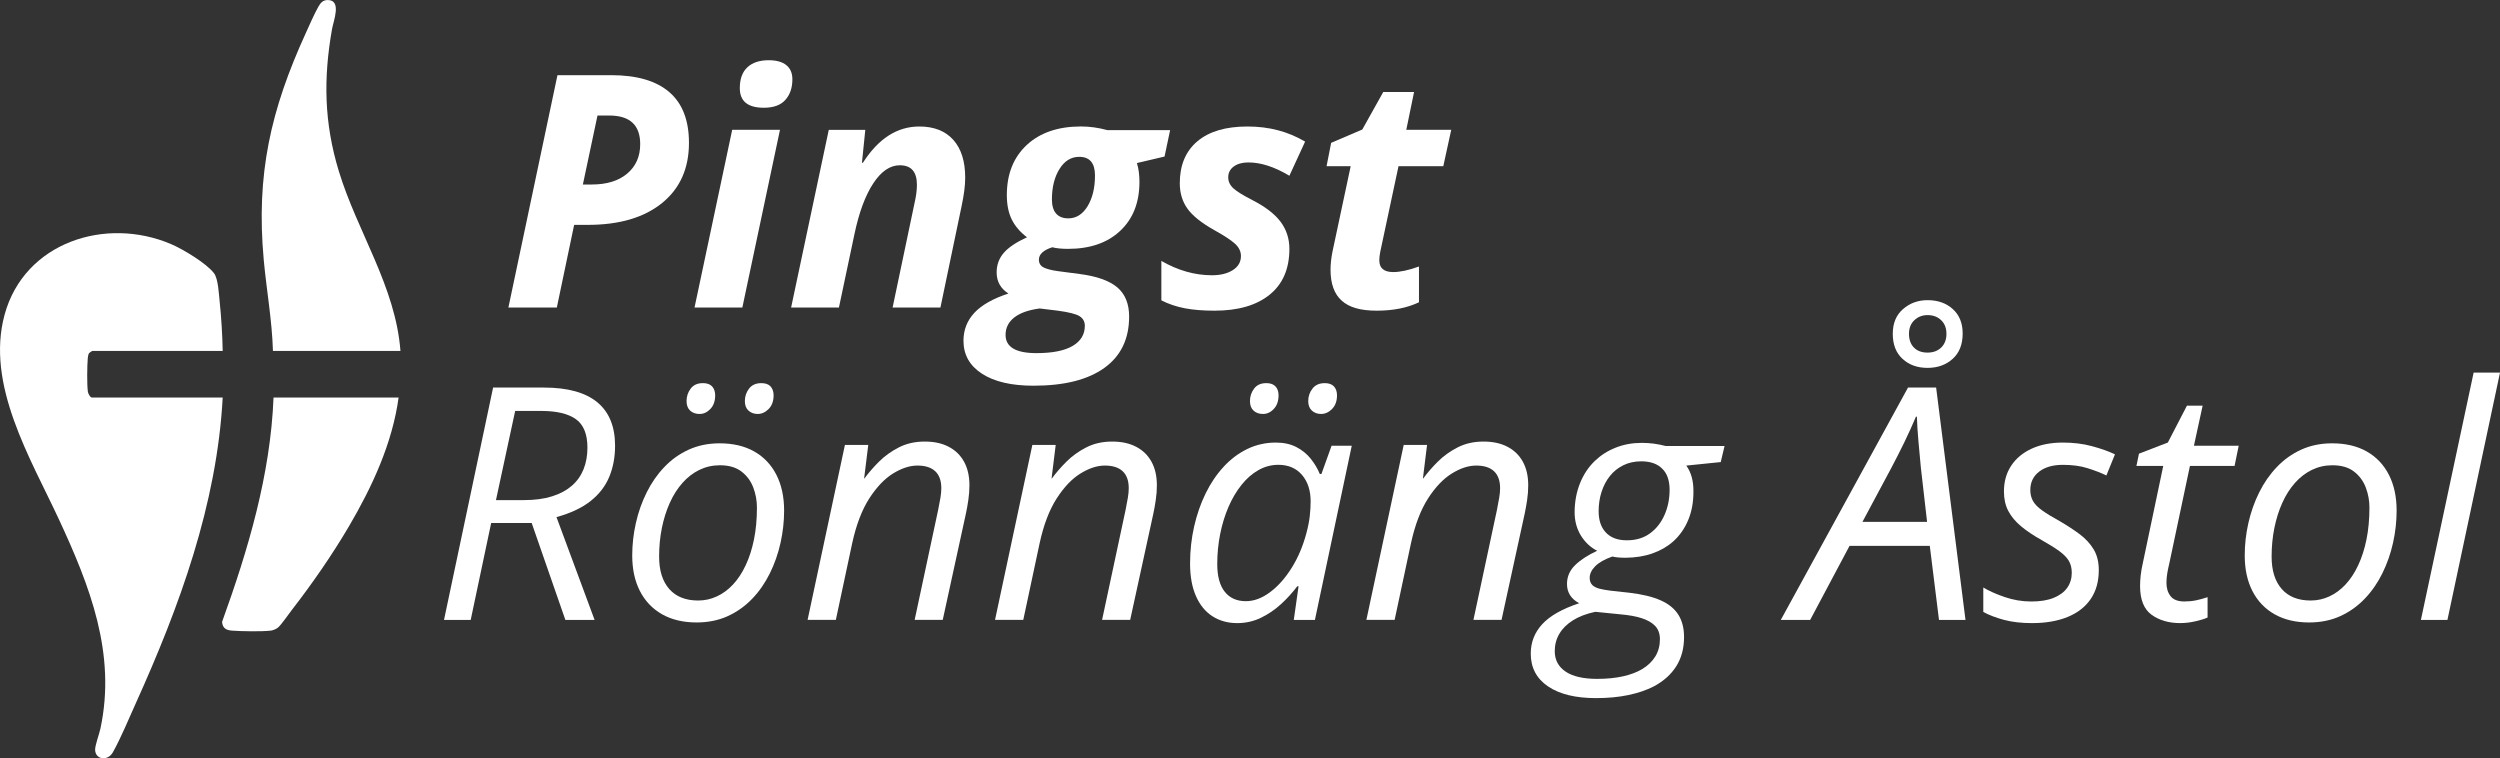 <?xml version="1.0" encoding="UTF-8"?>
<svg xmlns="http://www.w3.org/2000/svg" xmlns:xlink="http://www.w3.org/1999/xlink" width="300px" height="91px" viewBox="0 0 300 91" version="1.1">
<rect x="0" y="0" width="300" height="91" fill="#333333" stroke="none"/>
<g id="surface1">
<path style=" stroke:none;fill-rule:nonzero;fill:rgb(100%,100%,100%);fill-opacity:1;" d="M 26.719 42.109 L 11.09 42.109 C 11.047 42.109 10.738 42.309 10.691 42.375 C 10.594 42.52 10.551 42.781 10.535 42.953 C 10.453 43.871 10.426 46.121 10.543 47 C 10.57 47.203 10.812 47.703 11.016 47.703 L 26.723 47.703 C 26.035 60.543 21.52 72.828 16.289 84.406 C 15.449 86.266 14.52 88.523 13.547 90.273 C 12.934 91.371 11.453 91.168 11.414 89.988 C 11.395 89.469 11.91 88.078 12.047 87.449 C 13.984 78.445 10.777 70.305 7.07 62.324 C 3.66 54.988 -1.746 46.152 0.555 37.75 C 2.926 29.09 12.656 25.941 20.52 29.289 C 21.934 29.891 24.777 31.59 25.691 32.801 C 26.176 33.449 26.262 35.238 26.352 36.113 C 26.559 38.102 26.684 40.113 26.723 42.109 Z M 26.719 42.109 "/>
<path style=" stroke:none;fill-rule:nonzero;fill:rgb(100%,100%,100%);fill-opacity:1;" d="M 48.055 42.109 L 32.754 42.109 C 32.645 38.445 31.984 34.824 31.648 31.18 C 30.711 20.902 32.484 13.184 36.711 3.934 C 37.164 2.945 37.684 1.727 38.211 0.797 C 38.469 0.34 38.754 0 39.336 0.004 C 41.027 0.012 40.02 2.504 39.848 3.465 C 38.793 9.422 38.891 14.738 40.66 20.543 C 42.879 27.836 47.453 34.336 48.055 42.109 Z M 48.055 42.109 "/>
<path style=" stroke:none;fill-rule:nonzero;fill:rgb(100%,100%,100%);fill-opacity:1;" d="M 47.832 47.703 C 47.082 53.199 44.664 58.406 41.887 63.137 C 39.855 66.598 37.445 70.07 34.988 73.238 C 34.609 73.73 33.754 74.973 33.359 75.309 C 33.16 75.477 32.754 75.645 32.496 75.676 C 31.371 75.801 29.016 75.762 27.855 75.676 C 27.152 75.625 26.695 75.387 26.652 74.617 C 29.781 65.953 32.453 56.992 32.824 47.703 Z M 47.832 47.703 "/>
<path style=" stroke:none;fill-rule:nonzero;fill:rgb(100%,100%,100%);fill-opacity:1;" d="M 82.676 17.145 C 82.676 20.207 81.602 22.613 79.449 24.363 C 77.293 26.109 74.324 26.984 70.539 26.984 L 68.898 26.984 L 66.82 36.902 L 61.008 36.902 L 66.895 9.02 L 73.336 9.02 C 76.414 9.02 78.738 9.695 80.312 11.051 C 81.891 12.406 82.676 14.434 82.676 17.145 Z M 69.945 22.141 L 71.012 22.141 C 72.816 22.141 74.238 21.703 75.273 20.824 C 76.309 19.949 76.824 18.773 76.824 17.297 C 76.824 15.008 75.586 13.863 73.109 13.863 L 71.699 13.863 Z M 69.945 22.141 "/>
<path style=" stroke:none;fill-rule:nonzero;fill:rgb(100%,100%,100%);fill-opacity:1;" d="M 89.082 36.902 L 83.344 36.902 L 87.863 15.578 L 93.598 15.578 Z M 88.777 10.582 C 88.777 9.477 89.078 8.641 89.684 8.078 C 90.285 7.512 91.141 7.227 92.246 7.227 C 93.176 7.227 93.879 7.426 94.363 7.82 C 94.844 8.211 95.086 8.777 95.086 9.516 C 95.086 10.535 94.805 11.355 94.246 11.984 C 93.688 12.617 92.824 12.93 91.656 12.93 C 89.738 12.93 88.777 12.148 88.777 10.582 Z M 88.777 10.582 "/>
<path style=" stroke:none;fill-rule:nonzero;fill:rgb(100%,100%,100%);fill-opacity:1;" d="M 112.852 36.902 L 107.113 36.902 L 109.727 24.449 C 109.93 23.582 110.031 22.828 110.031 22.18 C 110.031 20.613 109.344 19.832 107.973 19.832 C 106.805 19.832 105.742 20.559 104.789 22.008 C 103.836 23.457 103.086 25.48 102.539 28.074 L 100.672 36.902 L 94.934 36.902 L 99.453 15.582 L 103.836 15.582 L 103.434 19.527 L 103.551 19.527 C 105.406 16.629 107.66 15.18 110.316 15.18 C 112.07 15.18 113.426 15.711 114.387 16.773 C 115.344 17.836 115.824 19.352 115.824 21.324 C 115.824 22.25 115.68 23.395 115.387 24.754 Z M 112.852 36.902 "/>
<path style=" stroke:none;fill-rule:nonzero;fill:rgb(100%,100%,100%);fill-opacity:1;" d="M 140.414 15.617 L 139.746 18.785 L 136.43 19.566 C 136.633 20.227 136.734 20.977 136.734 21.816 C 136.734 24.297 135.965 26.258 134.426 27.699 C 132.891 29.145 130.801 29.863 128.156 29.863 C 127.406 29.863 126.777 29.801 126.27 29.672 C 125.203 30.016 124.668 30.512 124.668 31.16 C 124.668 31.594 124.859 31.906 125.242 32.098 C 125.625 32.285 126.188 32.434 126.938 32.535 L 129.551 32.879 C 131.621 33.145 133.129 33.684 134.078 34.488 C 135.023 35.297 135.496 36.461 135.496 37.988 C 135.496 40.672 134.504 42.723 132.523 44.148 C 130.543 45.574 127.707 46.285 124.023 46.285 C 121.379 46.285 119.316 45.805 117.836 44.844 C 116.355 43.883 115.617 42.566 115.617 40.887 C 115.617 39.59 116.055 38.473 116.922 37.539 C 117.793 36.605 119.156 35.832 121.012 35.223 C 120.07 34.625 119.598 33.781 119.598 32.684 C 119.598 31.781 119.883 31.004 120.449 30.348 C 121.012 29.695 121.941 29.07 123.238 28.473 C 122.414 27.848 121.805 27.137 121.41 26.336 C 121.016 25.531 120.82 24.559 120.82 23.418 C 120.82 20.887 121.617 18.879 123.211 17.398 C 124.805 15.918 126.977 15.176 129.719 15.176 C 130.773 15.176 131.828 15.324 132.883 15.617 Z M 124.766 37.016 C 123.418 37.195 122.398 37.555 121.707 38.102 C 121.012 38.648 120.668 39.344 120.668 40.184 C 120.668 41.645 121.898 42.375 124.363 42.375 C 126.281 42.375 127.73 42.09 128.711 41.516 C 129.688 40.945 130.18 40.137 130.18 39.094 C 130.18 38.598 129.973 38.219 129.559 37.949 C 129.145 37.684 128.27 37.461 126.938 37.281 Z M 129.508 18.82 C 128.531 18.82 127.738 19.309 127.137 20.281 C 126.531 21.254 126.23 22.473 126.23 23.934 C 126.23 25.395 126.887 26.203 128.195 26.203 C 129.148 26.203 129.918 25.715 130.512 24.742 C 131.102 23.77 131.398 22.539 131.398 21.051 C 131.398 19.566 130.766 18.82 129.508 18.82 Z M 129.508 18.82 "/>
<path style=" stroke:none;fill-rule:nonzero;fill:rgb(100%,100%,100%);fill-opacity:1;" d="M 154.727 29.863 C 154.727 32.254 153.934 34.09 152.352 35.367 C 150.77 36.645 148.57 37.281 145.75 37.281 C 144.391 37.281 143.203 37.188 142.195 36.996 C 141.184 36.805 140.238 36.488 139.363 36.043 L 139.363 31.312 C 141.359 32.457 143.383 33.031 145.441 33.031 C 146.461 33.031 147.293 32.824 147.941 32.41 C 148.59 32 148.914 31.434 148.914 30.723 C 148.914 30.176 148.676 29.688 148.207 29.254 C 147.738 28.82 146.906 28.277 145.711 27.613 C 144.172 26.75 143.098 25.887 142.488 25.031 C 141.879 24.172 141.574 23.16 141.574 21.988 C 141.574 19.824 142.277 18.152 143.68 16.961 C 145.082 15.773 147.09 15.18 149.695 15.18 C 152.301 15.18 154.555 15.781 156.613 16.992 L 154.727 21.09 C 152.945 20.023 151.309 19.492 149.809 19.492 C 149.082 19.492 148.496 19.652 148.055 19.977 C 147.609 20.301 147.387 20.734 147.387 21.281 C 147.387 21.777 147.59 22.215 147.996 22.59 C 148.402 22.965 149.164 23.438 150.285 24.012 C 151.848 24.812 152.977 25.684 153.676 26.621 C 154.375 27.562 154.727 28.645 154.727 29.863 Z M 154.727 29.863 "/>
<path style=" stroke:none;fill-rule:nonzero;fill:rgb(100%,100%,100%);fill-opacity:1;" d="M 167.191 32.648 C 168.016 32.648 169.047 32.426 170.277 31.98 L 170.277 36.273 C 168.867 36.945 167.18 37.281 165.211 37.281 C 163.238 37.281 161.902 36.883 161.008 36.082 C 160.109 35.281 159.664 34.043 159.664 32.363 C 159.664 31.727 159.738 31.016 159.891 30.227 L 162.082 19.945 L 159.188 19.945 L 159.738 17.141 L 163.477 15.539 L 165.992 11.039 L 169.688 11.039 L 168.754 15.578 L 174.148 15.578 L 173.195 19.945 L 167.82 19.945 L 165.629 30.227 C 165.551 30.609 165.516 30.945 165.516 31.234 C 165.516 32.176 166.074 32.648 167.191 32.648 Z M 167.191 32.648 "/>
<path style=" stroke:none;fill-rule:nonzero;fill:rgb(100%,100%,100%);fill-opacity:1;" d="M 53.281 74.391 L 59.172 46.508 L 65.27 46.508 C 68.117 46.508 70.25 47.098 71.676 48.273 C 73.098 49.449 73.809 51.188 73.809 53.488 C 73.809 54.859 73.574 56.109 73.105 57.234 C 72.633 58.359 71.883 59.332 70.844 60.145 C 69.809 60.957 68.453 61.594 66.777 62.051 L 71.352 74.391 L 67.844 74.391 L 63.801 62.758 L 58.941 62.758 L 56.484 74.391 Z M 59.516 60.012 L 62.887 60.012 C 64.172 60.012 65.289 59.863 66.242 59.562 C 67.195 59.266 67.984 58.84 68.617 58.293 C 69.246 57.746 69.715 57.086 70.027 56.312 C 70.336 55.535 70.492 54.672 70.492 53.719 C 70.492 52.102 70.031 50.965 69.113 50.305 C 68.188 49.645 66.801 49.312 64.945 49.312 L 61.82 49.312 Z M 59.516 60.012 "/>
<path style=" stroke:none;fill-rule:nonzero;fill:rgb(100%,100%,100%);fill-opacity:1;" d="M 83.59 74.695 C 81.988 74.695 80.609 74.367 79.453 73.715 C 78.297 73.059 77.41 72.129 76.793 70.93 C 76.176 69.727 75.867 68.305 75.867 66.664 C 75.867 65.344 76.016 64.035 76.309 62.746 C 76.598 61.457 77.031 60.234 77.605 59.086 C 78.176 57.934 78.883 56.918 79.73 56.035 C 80.574 55.148 81.551 54.457 82.656 53.953 C 83.762 53.453 84.992 53.199 86.352 53.199 C 87.98 53.199 89.367 53.527 90.52 54.184 C 91.668 54.836 92.551 55.77 93.168 56.977 C 93.781 58.184 94.094 59.613 94.094 61.27 C 94.094 62.566 93.949 63.855 93.664 65.141 C 93.379 66.426 92.953 67.641 92.387 68.793 C 91.82 69.941 91.117 70.961 90.27 71.844 C 89.426 72.727 88.445 73.426 87.336 73.934 C 86.223 74.441 84.973 74.695 83.59 74.695 Z M 83.781 72.062 C 84.566 72.062 85.316 71.898 86.027 71.566 C 86.742 71.238 87.387 70.758 87.973 70.129 C 88.559 69.5 89.062 68.73 89.488 67.82 C 89.914 66.91 90.246 65.879 90.48 64.723 C 90.715 63.566 90.832 62.293 90.832 60.906 C 90.832 60.082 90.688 59.277 90.395 58.504 C 90.102 57.73 89.633 57.09 88.984 56.59 C 88.336 56.086 87.469 55.832 86.391 55.832 C 85.5 55.832 84.68 56.02 83.922 56.387 C 83.168 56.758 82.488 57.277 81.895 57.949 C 81.297 58.625 80.789 59.418 80.379 60.336 C 79.965 61.25 79.648 62.258 79.426 63.348 C 79.203 64.441 79.094 65.594 79.094 66.801 C 79.094 68.465 79.5 69.758 80.312 70.684 C 81.125 71.605 82.281 72.062 83.781 72.062 Z M 83.949 49.676 C 83.48 49.676 83.102 49.539 82.816 49.273 C 82.531 49.008 82.387 48.625 82.387 48.129 C 82.387 47.57 82.551 47.07 82.883 46.633 C 83.215 46.195 83.695 45.977 84.332 45.977 C 84.676 45.977 84.953 46.035 85.172 46.156 C 85.387 46.277 85.547 46.449 85.656 46.672 C 85.766 46.895 85.82 47.152 85.82 47.445 C 85.82 48.133 85.629 48.676 85.246 49.074 C 84.863 49.477 84.434 49.676 83.949 49.676 Z M 90.926 49.676 C 90.48 49.676 90.113 49.539 89.82 49.273 C 89.527 49.008 89.383 48.625 89.383 48.129 C 89.383 47.57 89.551 47.07 89.887 46.633 C 90.223 46.195 90.715 45.977 91.363 45.977 C 91.859 45.977 92.227 46.109 92.473 46.375 C 92.711 46.645 92.832 47 92.832 47.441 C 92.832 48.129 92.637 48.672 92.242 49.074 C 91.848 49.473 91.41 49.676 90.926 49.676 Z M 90.926 49.676 "/>
<path style=" stroke:none;fill-rule:nonzero;fill:rgb(100%,100%,100%);fill-opacity:1;" d="M 96.91 74.391 L 101.391 53.391 L 104.191 53.391 L 103.695 57.414 L 103.734 57.414 C 104.219 56.754 104.797 56.082 105.477 55.402 C 106.16 54.723 106.953 54.152 107.863 53.688 C 108.77 53.223 109.805 52.988 110.961 52.988 C 112.117 52.988 113.039 53.195 113.836 53.609 C 114.637 54.023 115.254 54.621 115.684 55.402 C 116.117 56.184 116.332 57.129 116.332 58.234 C 116.332 58.82 116.289 59.41 116.199 60.008 C 116.109 60.605 116.016 61.141 115.914 61.609 L 113.129 74.387 L 109.758 74.387 L 112.578 61.191 C 112.691 60.617 112.785 60.129 112.855 59.723 C 112.922 59.312 112.957 58.934 112.957 58.578 C 112.957 57.688 112.719 57.012 112.234 56.555 C 111.75 56.098 111.039 55.867 110.098 55.867 C 109.16 55.867 108.191 56.188 107.164 56.82 C 106.133 57.457 105.184 58.461 104.305 59.824 C 103.43 61.191 102.746 62.977 102.266 65.176 L 100.301 74.387 L 96.91 74.387 Z M 96.91 74.391 "/>
<path style=" stroke:none;fill-rule:nonzero;fill:rgb(100%,100%,100%);fill-opacity:1;" d="M 119.402 74.391 L 123.883 53.391 L 126.684 53.391 L 126.188 57.414 L 126.227 57.414 C 126.711 56.754 127.289 56.082 127.969 55.402 C 128.648 54.723 129.445 54.152 130.352 53.688 C 131.262 53.223 132.293 52.988 133.449 52.988 C 134.605 52.988 135.527 53.195 136.328 53.609 C 137.129 54.023 137.746 54.621 138.176 55.402 C 138.609 56.184 138.824 57.129 138.824 58.234 C 138.824 58.82 138.781 59.41 138.691 60.008 C 138.602 60.605 138.508 61.141 138.406 61.609 L 135.621 74.387 L 132.25 74.387 L 135.07 61.191 C 135.184 60.617 135.277 60.129 135.344 59.723 C 135.414 59.312 135.449 58.934 135.449 58.578 C 135.449 57.688 135.207 57.012 134.727 56.555 C 134.242 56.098 133.531 55.867 132.59 55.867 C 131.648 55.867 130.684 56.188 129.656 56.82 C 128.625 57.457 127.672 58.461 126.797 59.824 C 125.918 61.191 125.238 62.977 124.758 65.176 L 122.793 74.387 L 119.402 74.387 Z M 119.402 74.391 "/>
<path style=" stroke:none;fill-rule:nonzero;fill:rgb(100%,100%,100%);fill-opacity:1;" d="M 148.469 74.773 C 147.34 74.773 146.348 74.5 145.496 73.953 C 144.645 73.406 143.984 72.598 143.516 71.531 C 143.043 70.465 142.809 69.16 142.809 67.621 C 142.809 66.082 142.973 64.602 143.297 63.176 C 143.621 61.754 144.078 60.43 144.676 59.211 C 145.273 57.988 145.996 56.922 146.84 56.008 C 147.688 55.09 148.633 54.379 149.691 53.871 C 150.746 53.363 151.883 53.109 153.102 53.109 C 154.043 53.109 154.859 53.285 155.551 53.641 C 156.242 53.996 156.82 54.465 157.285 55.043 C 157.746 55.621 158.113 56.234 158.379 56.883 L 158.57 56.883 L 159.789 53.488 L 162.211 53.488 L 157.789 74.391 L 155.254 74.391 L 155.828 70.348 L 155.676 70.348 C 155.102 71.109 154.449 71.832 153.711 72.504 C 152.973 73.18 152.168 73.723 151.289 74.145 C 150.414 74.562 149.473 74.773 148.469 74.773 Z M 149.5 72.141 C 150.477 72.141 151.445 71.781 152.406 71.062 C 153.367 70.348 154.23 69.375 155 68.145 C 155.766 66.918 156.355 65.535 156.762 63.996 C 156.965 63.25 157.102 62.559 157.172 61.93 C 157.242 61.297 157.277 60.711 157.277 60.164 C 157.277 58.855 156.93 57.797 156.238 56.988 C 155.543 56.184 154.602 55.777 153.406 55.777 C 152.555 55.777 151.754 55.992 151.004 56.418 C 150.254 56.844 149.578 57.434 148.977 58.191 C 148.371 58.949 147.855 59.824 147.422 60.82 C 146.992 61.82 146.656 62.902 146.422 64.074 C 146.188 65.242 146.07 66.445 146.07 67.676 C 146.07 69.141 146.367 70.25 146.965 71.004 C 147.562 71.762 148.406 72.141 149.5 72.141 Z M 151.559 49.676 C 151.086 49.676 150.711 49.539 150.426 49.273 C 150.137 49.008 149.996 48.625 149.996 48.129 C 149.996 47.57 150.16 47.07 150.492 46.633 C 150.82 46.195 151.305 45.977 151.941 45.977 C 152.281 45.977 152.562 46.035 152.777 46.156 C 152.992 46.277 153.156 46.449 153.266 46.672 C 153.371 46.895 153.426 47.152 153.426 47.445 C 153.426 48.133 153.234 48.676 152.852 49.074 C 152.473 49.477 152.039 49.676 151.555 49.676 Z M 158.535 49.676 C 158.09 49.676 157.719 49.539 157.426 49.273 C 157.137 49.008 156.988 48.625 156.988 48.129 C 156.988 47.57 157.156 47.07 157.496 46.633 C 157.832 46.195 158.324 45.977 158.973 45.977 C 159.469 45.977 159.836 46.109 160.078 46.375 C 160.32 46.645 160.441 47 160.441 47.441 C 160.441 48.129 160.242 48.672 159.848 49.074 C 159.457 49.473 159.016 49.676 158.535 49.676 Z M 158.535 49.676 "/>
<path style=" stroke:none;fill-rule:nonzero;fill:rgb(100%,100%,100%);fill-opacity:1;" d="M 163.965 74.391 L 168.445 53.391 L 171.246 53.391 L 170.75 57.414 L 170.789 57.414 C 171.273 56.754 171.852 56.082 172.531 55.402 C 173.211 54.723 174.008 54.152 174.914 53.688 C 175.824 53.223 176.859 52.988 178.012 52.988 C 179.168 52.988 180.09 53.195 180.891 53.609 C 181.691 54.023 182.309 54.621 182.738 55.402 C 183.172 56.184 183.387 57.129 183.387 58.234 C 183.387 58.82 183.344 59.41 183.254 60.008 C 183.164 60.605 183.07 61.141 182.969 61.609 L 180.184 74.387 L 176.812 74.387 L 179.633 61.191 C 179.746 60.617 179.84 60.129 179.906 59.723 C 179.977 59.312 180.012 58.934 180.012 58.578 C 180.012 57.688 179.77 57.012 179.289 56.555 C 178.805 56.098 178.094 55.867 177.152 55.867 C 176.211 55.867 175.246 56.188 174.219 56.82 C 173.188 57.457 172.234 58.461 171.359 59.824 C 170.484 61.191 169.801 62.977 169.32 65.176 L 167.355 74.387 L 163.965 74.387 Z M 163.965 74.391 "/>
<path style=" stroke:none;fill-rule:nonzero;fill:rgb(100%,100%,100%);fill-opacity:1;" d="M 191.527 83.773 C 189.074 83.773 187.156 83.309 185.77 82.371 C 184.387 81.438 183.691 80.125 183.691 78.434 C 183.691 77.074 184.152 75.895 185.074 74.895 C 185.996 73.898 187.473 73.062 189.504 72.387 C 189.023 72.133 188.656 71.812 188.41 71.426 C 188.16 71.039 188.039 70.59 188.039 70.078 C 188.039 69.215 188.355 68.469 188.992 67.84 C 189.625 67.207 190.516 66.629 191.66 66.094 C 190.848 65.676 190.191 65.059 189.695 64.246 C 189.199 63.43 188.953 62.496 188.953 61.441 C 188.965 60.184 189.18 59.031 189.602 57.988 C 190.02 56.945 190.609 56.055 191.375 55.316 C 192.086 54.633 192.918 54.098 193.879 53.719 C 194.84 53.336 195.883 53.145 197.016 53.145 C 197.496 53.145 197.98 53.176 198.465 53.238 C 198.945 53.305 199.422 53.398 199.891 53.523 L 206.945 53.523 L 206.488 55.449 L 202.352 55.871 C 202.645 56.266 202.863 56.73 203.008 57.262 C 203.156 57.797 203.223 58.387 203.211 59.035 C 203.211 60.281 203 61.41 202.582 62.41 C 202.16 63.418 201.562 64.27 200.789 64.969 C 200.09 65.59 199.262 66.07 198.301 66.406 C 197.344 66.746 196.273 66.918 195.09 66.93 C 194.746 66.93 194.441 66.918 194.176 66.895 C 193.906 66.867 193.68 66.832 193.488 66.781 C 192.559 67.109 191.875 67.496 191.43 67.945 C 190.984 68.391 190.762 68.859 190.762 69.355 C 190.762 69.711 190.871 69.996 191.086 70.215 C 191.289 70.406 191.574 70.547 191.934 70.645 C 192.297 70.738 192.746 70.816 193.277 70.883 L 195.527 71.129 C 197.055 71.309 198.301 71.609 199.266 72.035 C 200.23 72.461 200.941 73.035 201.398 73.762 C 201.855 74.484 202.086 75.383 202.086 76.449 C 202.086 77.797 201.773 78.965 201.152 79.949 C 200.531 80.934 199.633 81.738 198.465 82.363 C 197.574 82.82 196.551 83.168 195.387 83.41 C 194.227 83.652 192.938 83.773 191.527 83.773 Z M 191.66 81.465 C 192.816 81.465 193.848 81.363 194.758 81.16 C 195.668 80.957 196.438 80.664 197.074 80.285 C 197.762 79.863 198.285 79.355 198.648 78.758 C 199.008 78.16 199.191 77.473 199.191 76.699 C 199.191 76.355 199.137 76.043 199.027 75.762 C 198.922 75.484 198.754 75.234 198.523 75.02 C 198.168 74.676 197.656 74.395 196.996 74.18 C 196.336 73.965 195.496 73.812 194.484 73.723 L 191.434 73.418 C 190.367 73.645 189.473 73.984 188.754 74.438 C 188.035 74.891 187.492 75.426 187.125 76.051 C 186.754 76.672 186.57 77.371 186.57 78.145 C 186.57 79.188 187.004 80.004 187.867 80.59 C 188.73 81.172 189.996 81.465 191.66 81.465 Z M 195.227 64.836 C 196.316 64.836 197.242 64.559 197.996 64.008 C 198.754 63.453 199.336 62.715 199.742 61.793 C 200.148 60.875 200.352 59.867 200.352 58.773 C 200.352 58.227 200.277 57.738 200.133 57.312 C 199.988 56.887 199.77 56.535 199.477 56.254 C 199.195 55.961 198.844 55.738 198.418 55.586 C 197.992 55.434 197.508 55.359 196.961 55.359 C 196.16 55.359 195.441 55.516 194.809 55.824 C 194.172 56.137 193.633 56.566 193.195 57.113 C 192.758 57.66 192.422 58.297 192.188 59.02 C 191.953 59.746 191.836 60.52 191.836 61.348 C 191.836 61.883 191.906 62.359 192.043 62.777 C 192.184 63.195 192.387 63.555 192.652 63.844 C 193.238 64.508 194.094 64.836 195.227 64.836 Z M 195.227 64.836 "/>
<path style=" stroke:none;fill-rule:nonzero;fill:rgb(100%,100%,100%);fill-opacity:1;" d="M 213.695 74.391 L 228.961 46.508 L 232.336 46.508 L 235.859 74.391 L 232.68 74.391 L 231.574 65.504 L 221.945 65.504 L 217.219 74.391 L 213.691 74.391 Z M 223.492 62.625 L 231.25 62.625 L 230.504 56.121 C 230.418 55.18 230.32 54.148 230.219 53.023 C 230.117 51.898 230.055 50.891 230.027 50 L 229.914 50 C 229.508 50.965 229.047 51.98 228.535 53.043 C 228.02 54.102 227.477 55.172 226.902 56.254 Z M 231.305 44.145 C 230.086 44.145 229.086 43.785 228.305 43.066 C 227.523 42.348 227.133 41.348 227.133 40.062 C 227.133 38.781 227.543 37.801 228.363 37.09 C 229.18 36.375 230.164 36.02 231.305 36.02 C 232.539 36.02 233.551 36.375 234.336 37.09 C 235.125 37.801 235.52 38.777 235.52 40.023 C 235.52 41.336 235.117 42.348 234.316 43.066 C 233.516 43.785 232.516 44.145 231.305 44.145 Z M 231.305 42.312 C 231.98 42.312 232.527 42.109 232.945 41.703 C 233.363 41.297 233.574 40.75 233.574 40.062 C 233.574 39.375 233.363 38.828 232.938 38.422 C 232.512 38.016 231.969 37.812 231.309 37.812 C 230.684 37.812 230.156 38.016 229.727 38.422 C 229.293 38.828 229.078 39.375 229.078 40.062 C 229.078 40.75 229.273 41.297 229.668 41.703 C 230.062 42.109 230.609 42.312 231.309 42.312 Z M 231.305 42.312 "/>
<path style=" stroke:none;fill-rule:nonzero;fill:rgb(100%,100%,100%);fill-opacity:1;" d="M 243.848 74.773 C 242.578 74.773 241.461 74.645 240.504 74.391 C 239.543 74.137 238.707 73.816 237.996 73.438 L 237.996 70.5 C 238.668 70.906 239.523 71.289 240.559 71.645 C 241.594 72 242.66 72.18 243.754 72.18 C 244.848 72.18 245.73 72.031 246.449 71.738 C 247.168 71.445 247.707 71.043 248.07 70.527 C 248.43 70.016 248.613 69.414 248.613 68.727 C 248.613 68.18 248.496 67.707 248.262 67.305 C 248.023 66.906 247.645 66.516 247.117 66.133 C 246.59 65.75 245.887 65.312 245.012 64.816 C 244.031 64.27 243.207 63.719 242.531 63.156 C 241.859 62.598 241.348 61.984 240.996 61.316 C 240.648 60.652 240.473 59.871 240.473 58.98 C 240.473 57.789 240.766 56.75 241.352 55.871 C 241.934 54.996 242.758 54.316 243.816 53.832 C 244.879 53.348 246.121 53.109 247.543 53.109 C 248.801 53.109 249.965 53.25 251.031 53.539 C 252.098 53.824 253.02 54.152 253.797 54.52 L 252.766 57.055 C 252.105 56.738 251.348 56.445 250.5 56.18 C 249.648 55.91 248.664 55.781 247.543 55.781 C 246.348 55.781 245.398 56.055 244.695 56.598 C 243.988 57.145 243.637 57.883 243.637 58.812 C 243.637 59.293 243.742 59.727 243.953 60.109 C 244.16 60.488 244.527 60.867 245.047 61.242 C 245.57 61.617 246.281 62.055 247.184 62.547 C 248.059 63.059 248.852 63.574 249.559 64.102 C 250.262 64.629 250.82 65.234 251.234 65.914 C 251.645 66.594 251.855 67.43 251.855 68.422 C 251.855 69.781 251.527 70.938 250.883 71.883 C 250.234 72.832 249.309 73.547 248.109 74.039 C 246.906 74.527 245.488 74.773 243.848 74.773 Z M 243.848 74.773 "/>
<path style=" stroke:none;fill-rule:nonzero;fill:rgb(100%,100%,100%);fill-opacity:1;" d="M 261.648 74.773 C 260.266 74.773 259.113 74.438 258.191 73.773 C 257.27 73.105 256.809 71.957 256.809 70.328 C 256.809 69.934 256.832 69.508 256.883 69.043 C 256.934 68.578 257.02 68.098 257.133 67.602 L 259.59 55.91 L 256.371 55.91 L 256.676 54.441 L 260.141 53.105 L 262.43 48.684 L 264.316 48.684 L 263.27 53.488 L 268.645 53.488 L 268.148 55.91 L 262.793 55.91 L 260.312 67.637 C 260.223 67.992 260.145 68.375 260.074 68.781 C 260.008 69.188 259.973 69.578 259.973 69.945 C 259.973 70.582 260.137 71.113 260.469 71.539 C 260.797 71.965 261.352 72.176 262.125 72.176 C 262.609 72.176 263.07 72.133 263.508 72.043 C 263.945 71.953 264.414 71.828 264.91 71.66 L 264.91 74.102 C 264.59 74.254 264.109 74.406 263.469 74.551 C 262.828 74.699 262.223 74.77 261.648 74.77 Z M 261.648 74.773 "/>
<path style=" stroke:none;fill-rule:nonzero;fill:rgb(100%,100%,100%);fill-opacity:1;" d="M 277.09 74.695 C 275.488 74.695 274.109 74.367 272.953 73.715 C 271.797 73.059 270.91 72.129 270.293 70.93 C 269.676 69.727 269.367 68.305 269.367 66.664 C 269.367 65.344 269.516 64.035 269.809 62.746 C 270.102 61.457 270.531 60.234 271.105 59.086 C 271.676 57.934 272.383 56.918 273.23 56.035 C 274.074 55.148 275.051 54.457 276.156 53.953 C 277.262 53.453 278.492 53.199 279.855 53.199 C 281.48 53.199 282.867 53.527 284.02 54.184 C 285.168 54.836 286.051 55.77 286.668 56.977 C 287.285 58.184 287.594 59.613 287.594 61.27 C 287.594 62.566 287.449 63.855 287.164 65.141 C 286.879 66.426 286.453 67.641 285.887 68.793 C 285.32 69.941 284.617 70.961 283.77 71.844 C 282.926 72.727 281.949 73.426 280.836 73.934 C 279.723 74.441 278.477 74.695 277.09 74.695 Z M 277.281 72.062 C 278.066 72.062 278.816 71.898 279.531 71.566 C 280.242 71.238 280.891 70.758 281.473 70.129 C 282.059 69.5 282.562 68.73 282.988 67.82 C 283.414 66.91 283.746 65.879 283.98 64.723 C 284.215 63.566 284.332 62.293 284.332 60.906 C 284.332 60.082 284.188 59.277 283.895 58.504 C 283.602 57.73 283.133 57.09 282.484 56.59 C 281.836 56.086 280.973 55.832 279.891 55.832 C 279 55.832 278.18 56.02 277.422 56.387 C 276.668 56.758 275.988 57.277 275.395 57.949 C 274.797 58.625 274.289 59.418 273.879 60.336 C 273.465 61.25 273.148 62.258 272.926 63.348 C 272.703 64.441 272.594 65.594 272.594 66.801 C 272.594 68.465 273 69.758 273.812 70.684 C 274.625 71.605 275.781 72.062 277.281 72.062 Z M 277.281 72.062 "/>
<path style=" stroke:none;fill-rule:nonzero;fill:rgb(100%,100%,100%);fill-opacity:1;" d="M 290.508 74.391 L 296.836 44.715 L 300 44.715 L 293.691 74.391 Z M 290.508 74.391 "/>
</g>
</svg>
